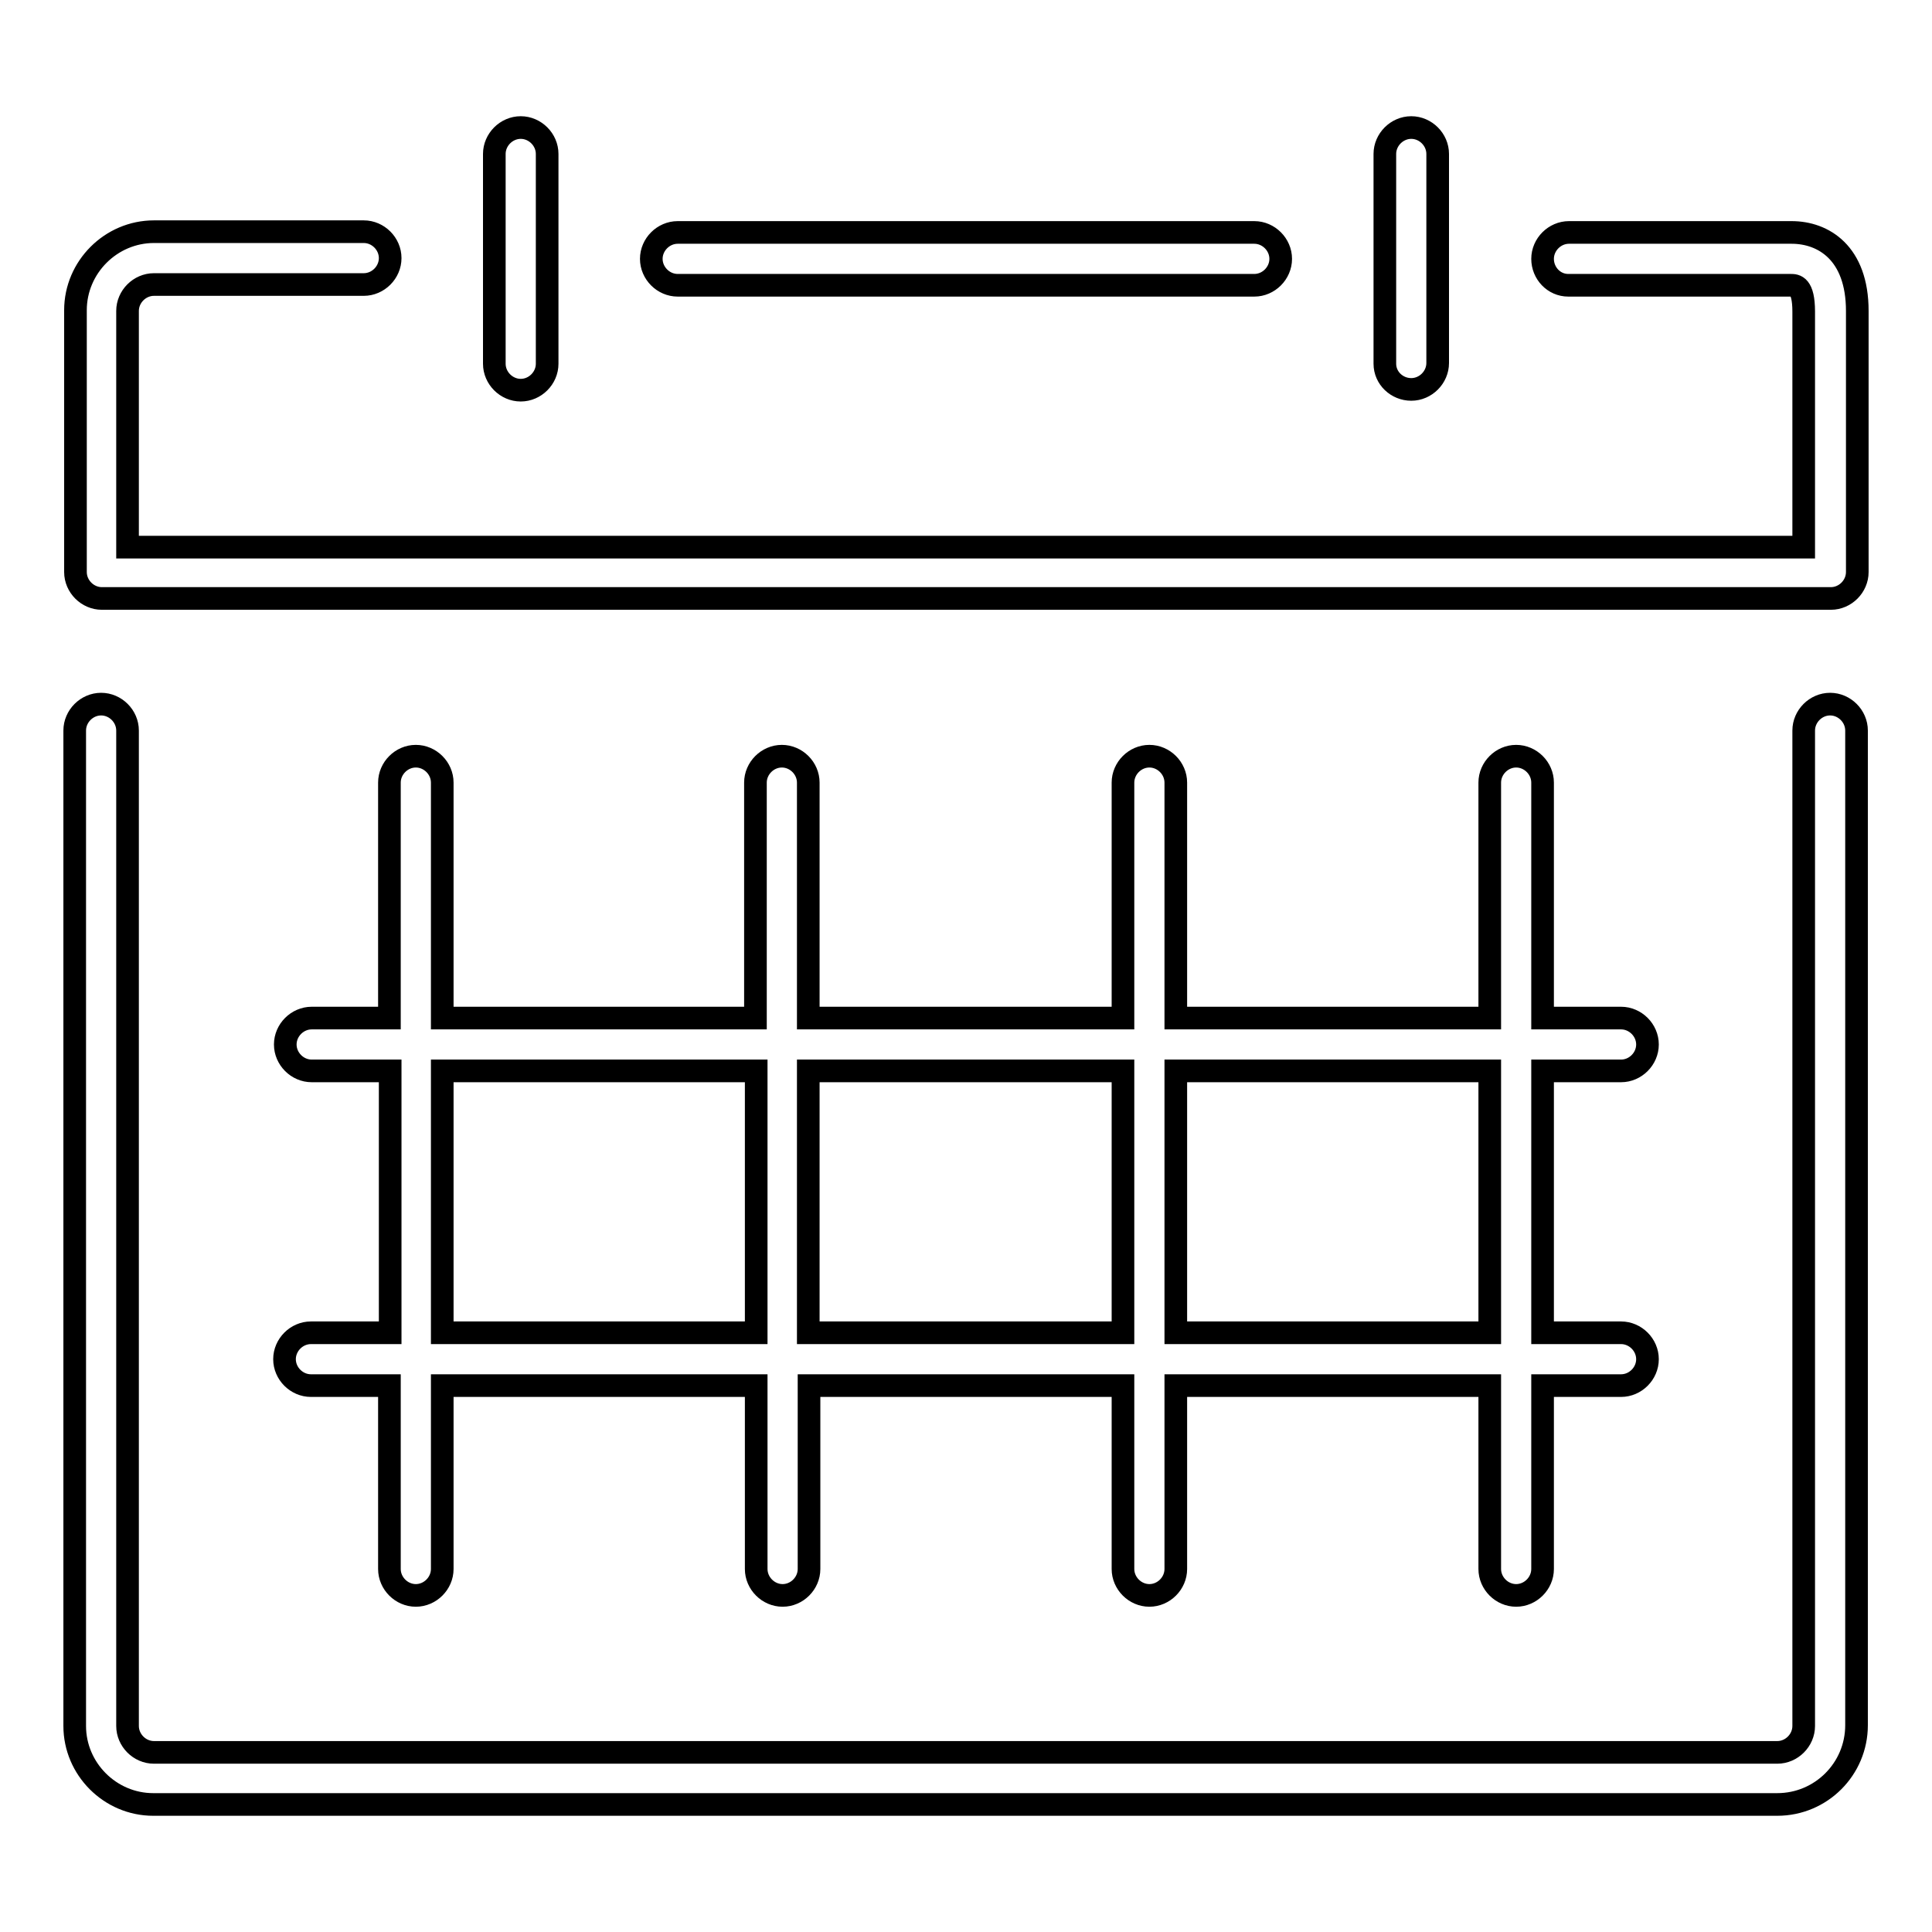 <?xml version="1.0" encoding="utf-8"?>
<!-- Svg Vector Icons : http://www.onlinewebfonts.com/icon -->
<!DOCTYPE svg PUBLIC "-//W3C//DTD SVG 1.1//EN" "http://www.w3.org/Graphics/SVG/1.1/DTD/svg11.dtd">
<svg version="1.1" xmlns="http://www.w3.org/2000/svg" xmlns:xlink="http://www.w3.org/1999/xlink" x="0px" y="0px" viewBox="0 0 256 256" enable-background="new 0 0 256 256" xml:space="preserve">
<g><g><path stroke-width="3" fill-opacity="0" stroke="#000000"  d="M246,228.6V96.8c0-1.9-1.6-3.5-3.5-3.5c-1.9,0-3.5,1.6-3.5,3.5v131.9c0,1.9-1.6,3.5-3.5,3.5H20.4c-1.9,0-3.5-1.6-3.5-3.5V96.8c0-1.9-1.6-3.5-3.5-3.5c-1.9,0-3.5,1.6-3.5,3.5v131.9c0,5.7,4.7,10.4,10.4,10.4h215.2C241.3,239.1,246,234.4,246,228.6z M41.2,176.6c-1.9,0-3.5,1.6-3.5,3.5c0,1.9,1.6,3.5,3.5,3.5h10.4v24.3c0,1.9,1.6,3.5,3.5,3.5c1.9,0,3.5-1.6,3.5-3.5v-24.3h41.6v24.3c0,1.9,1.6,3.5,3.5,3.5c1.9,0,3.5-1.6,3.5-3.5v-24.3h41.6v24.3c0,1.9,1.6,3.5,3.5,3.5c1.9,0,3.5-1.6,3.5-3.5v-24.3h41.6v24.3c0,1.9,1.6,3.5,3.5,3.5c1.9,0,3.5-1.6,3.5-3.5v-24.3h10.4c1.9,0,3.5-1.6,3.5-3.5c0-1.9-1.6-3.5-3.5-3.5h-10.4v-34.7h10.4c1.9,0,3.5-1.6,3.5-3.5c0-1.9-1.6-3.5-3.5-3.5h-10.4v-31.2c0-1.9-1.6-3.5-3.5-3.5c-1.9,0-3.5,1.6-3.5,3.5v31.2h-41.6v-31.2c0-1.9-1.6-3.5-3.5-3.5c-1.9,0-3.5,1.6-3.5,3.5v31.2h-41.7v-31.2c0-1.9-1.6-3.5-3.5-3.5c-1.9,0-3.5,1.6-3.5,3.5v31.2H58.6v-31.2c0-1.9-1.6-3.5-3.5-3.5c-1.9,0-3.5,1.6-3.5,3.5v31.2H41.3c-1.9,0-3.5,1.6-3.5,3.5c0,1.9,1.6,3.5,3.5,3.5h10.4v34.7L41.2,176.6L41.2,176.6z M197.4,141.9v34.7h-41.6v-34.7H197.4z M148.8,141.9v34.7h-41.7v-34.7H148.8z M58.6,141.9h41.6v34.7H58.6V141.9z M207.8,37.8h29.5c0.6,0,1.7,0,1.7,3.5v31.2H16.9V41.2c0-1.9,1.6-3.5,3.5-3.5h27.8c1.9,0,3.5-1.6,3.5-3.5c0-1.9-1.6-3.5-3.5-3.5H20.4c-5.7,0-10.4,4.7-10.4,10.4v34.7c0,1.9,1.6,3.5,3.5,3.5h229.1c1.9,0,3.5-1.6,3.5-3.5V41.2c0-7.7-4.5-10.4-8.7-10.4h-29.5c-1.9,0-3.5,1.6-3.5,3.5C204.4,36.2,205.9,37.8,207.8,37.8z M166.2,37.8c1.9,0,3.5-1.6,3.5-3.5c0-1.9-1.6-3.5-3.5-3.5H89.8c-1.9,0-3.5,1.6-3.5,3.5c0,1.9,1.6,3.5,3.5,3.5H166.2z M72.5,48.2V20.4c0-1.9-1.6-3.5-3.5-3.5s-3.5,1.6-3.5,3.5v27.8c0,1.9,1.6,3.5,3.5,3.5S72.5,50.1,72.5,48.2z M187,51.6c1.9,0,3.5-1.6,3.5-3.5V20.4c0-1.9-1.6-3.5-3.5-3.5s-3.5,1.6-3.5,3.5v27.8C183.5,50.1,185.1,51.6,187,51.6z"/></g></g>
</svg>